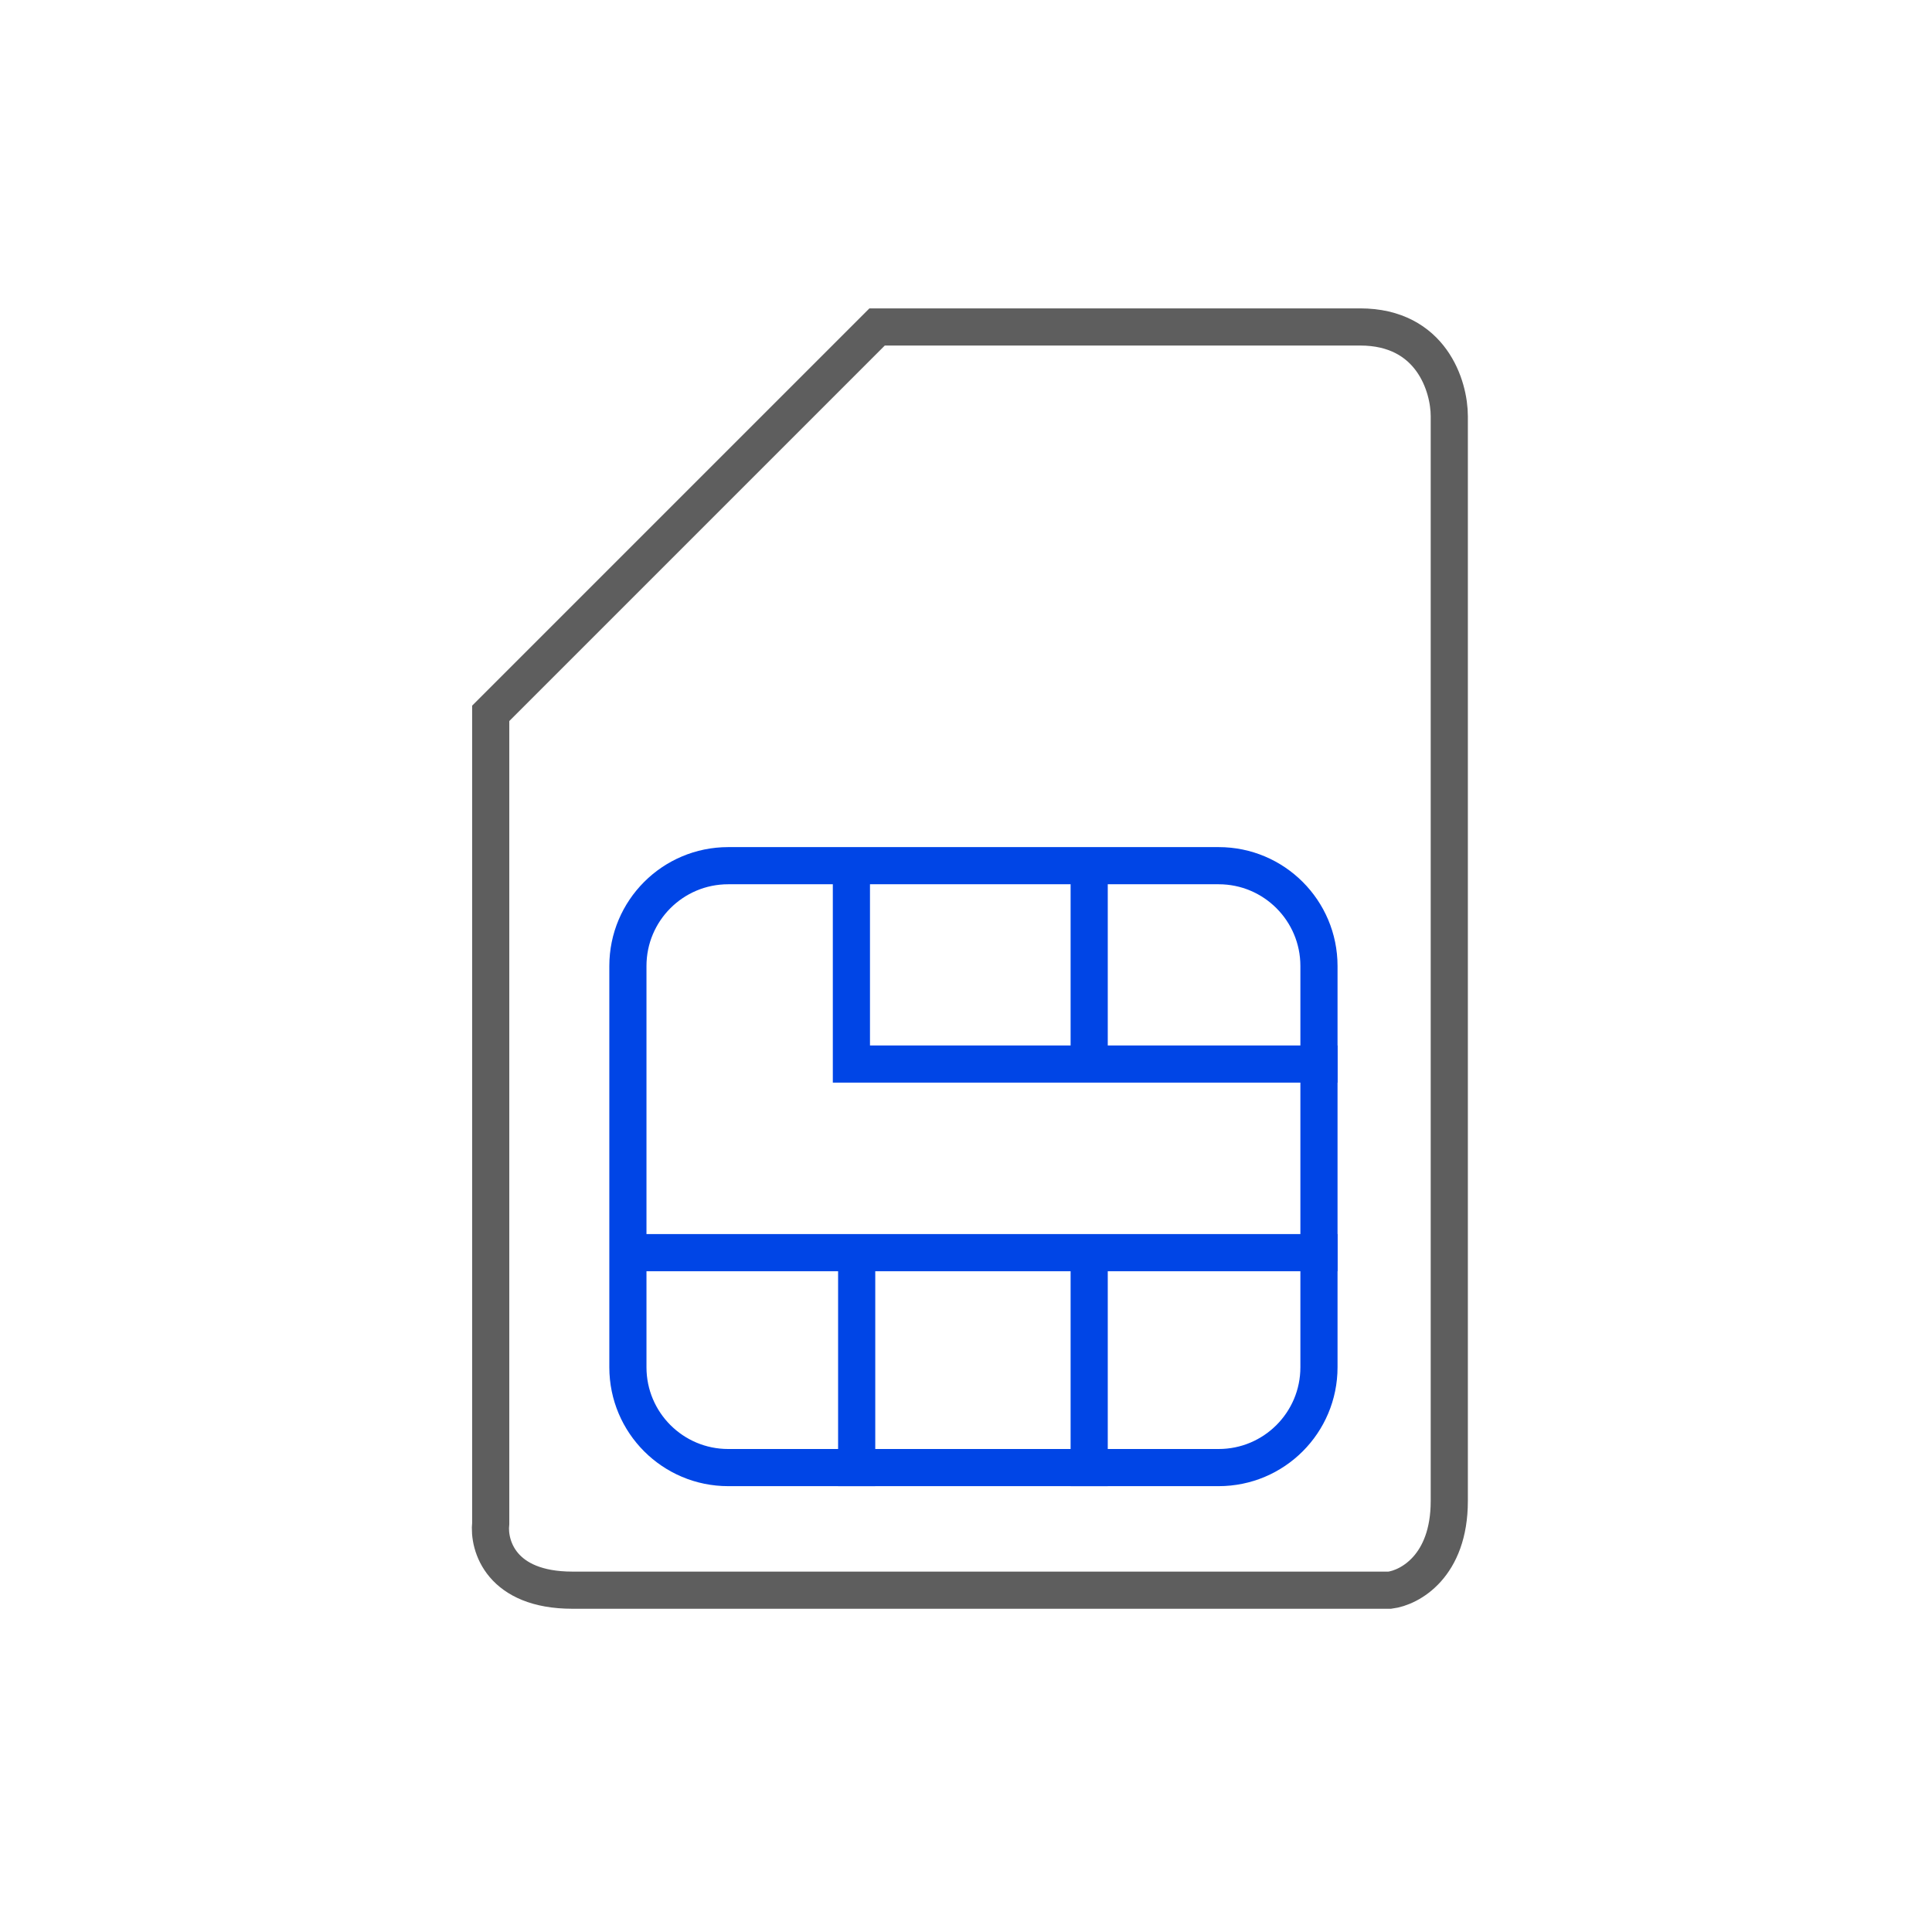 <svg width="130" height="130" viewBox="0 0 130 130" fill="none" xmlns="http://www.w3.org/2000/svg">
<path d="M33.019 48L59.019 22H91.519C96.319 22 97.519 26 97.519 28V101C97.519 105.4 94.852 106.833 93.519 107H38.519C33.719 107 32.852 104 33.019 102.5V48Z" stroke="#5E5E5E" stroke-width="2.5"/>
<path d="M42.25 65C42.25 61.272 45.272 58.25 49 58.25H82C85.728 58.25 88.75 61.272 88.75 65V92C88.75 95.728 85.728 98.75 82 98.75H49C45.272 98.75 42.25 95.728 42.25 92V65Z" stroke="#0045E6" stroke-width="2.5"/>
<path d="M57.289 58V71.597H73.289M90 71.597H73.289M73.289 58V71.597M42 84.288H57.644M90 84.288H73.289M73.289 84.288V100M73.289 84.288H57.644M57.644 84.288V100" stroke="#0045E6" stroke-width="2.5"/>
</svg>
